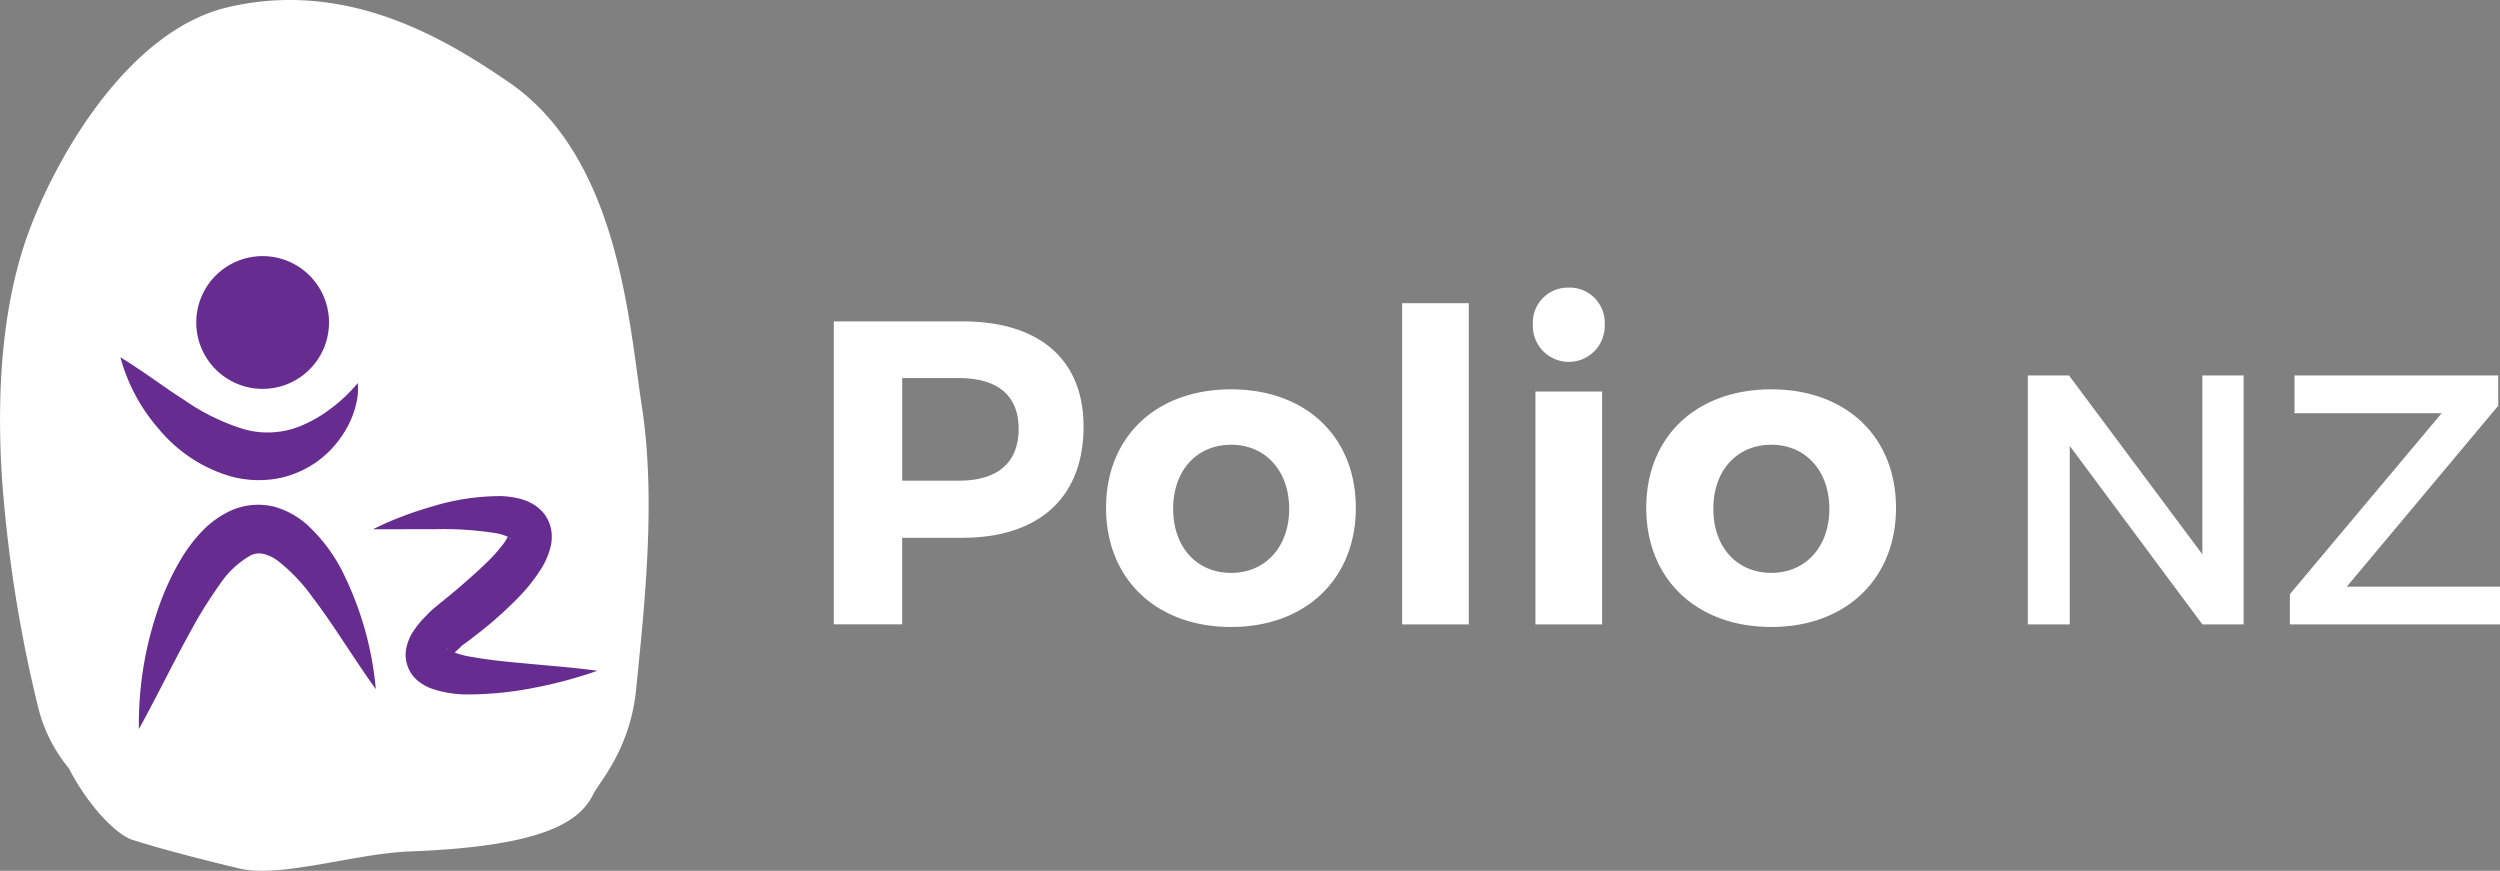 <svg xmlns="http://www.w3.org/2000/svg" xmlns:xlink="http://www.w3.org/1999/xlink" width="219.5" height="76.454" viewBox="0 0 219.5 76.454"><rect x="0" y="0" width="219.5" height="76.454" fill="#808080" stroke="none"/><defs><style>.a{fill:none;}.b{clip-path:url(#a);}.c{fill:#fff;}.d{fill:#662c90;}</style><clipPath id="a"><path class="a" d="M0,20.126H219.5V-56.328H0Z" transform="translate(0 56.328)"/></clipPath></defs><g transform="translate(0 56.328)"><g class="b" transform="translate(0 -56.328)"><g transform="translate(73.208 25.253)"><path class="c" d="M2.971.78H-8.316v26.6h6v-7.6H2.971c6.765,0,10.641-3.572,10.641-9.767C13.612,4.125,9.736.78,2.971.78m-.3,13.986H-2.311V5.759H2.667c3.344,0,5.245,1.482,5.245,4.446,0,3.04-1.9,4.561-5.245,4.561m23.9-8.019C20,6.747,15.589,10.889,15.589,17.16c0,6.233,4.408,10.451,10.983,10.451,6.537,0,10.945-4.218,10.945-10.451,0-6.271-4.408-10.413-10.945-10.413m0,4.865c3,0,5.093,2.28,5.093,5.625s-2.09,5.625-5.093,5.625c-3.04,0-5.093-2.28-5.093-5.625s2.052-5.625,5.093-5.625M41.584,27.383h5.853V-.816H41.584Zm0-28.2,14.63-1.368a3.084,3.084,0,0,0-3.154,3.268,3.156,3.156,0,1,0,6.309,0,3.084,3.084,0,0,0-3.154-3.268M53.287,27.383H59.14V6.937H53.287Zm0-20.446M74,6.747c-6.575,0-10.983,4.142-10.983,10.413,0,6.233,4.408,10.451,10.983,10.451,6.537,0,10.945-4.218,10.945-10.451,0-6.271-4.408-10.413-10.945-10.413m0,4.865c3,0,5.093,2.28,5.093,5.625S77,22.861,74,22.861c-3.04,0-5.093-2.28-5.093-5.625S70.959,11.612,74,11.612M96.52,5.531V27.383H100.2V11.712l11.644,15.671h3.621V5.531h-3.621v15.7l-11.707-15.7Zm23.413,0V8.84h12.924l-13.33,15.89v2.654h18.45V24.074H124.522l13.3-15.89V5.531Z" transform="translate(8.316 2.184)"/></g><g transform="translate(0 0)"><path class="c" d="M5.261.168c10.672-2.522,19.43,2.994,24.67,6.569,9.69,6.609,10.568,21.137,11.7,28.486,1.266,8.206.22,17.582-.506,24.848-.527,5.261-3.248,8.14-3.758,9.185-1.216,2.487-4.5,4.593-16.127,5.03-4.759.178-11.352,2.354-14.934,1.5-6.546-1.564-9.421-2.525-9.421-2.525-1.588-.531-4.079-3.339-5.562-6.275a13.391,13.391,0,0,1-2.687-5.314,120.382,120.382,0,0,1-3.2-20.349c-.464-7.566.027-15.385,2.525-21.87C-9.395,12.57-3.162,2.158,5.261.168" transform="translate(14.725 0.471)"/></g><g transform="translate(17.232 22.487)"><path class="d" d="M3.068,1.507A5.829,5.829,0,0,1-2.657,7.436,5.827,5.827,0,0,1-8.585,1.711,5.827,5.827,0,0,1-2.861-4.218,5.828,5.828,0,0,1,3.068,1.507" transform="translate(8.586 4.219)"/></g><g transform="translate(12.189 44.322)"><path class="d" d="M0,5.184A30.8,30.8,0,0,1,1.536-4.907,23.318,23.318,0,0,1,3.7-9.749a14,14,0,0,1,1.716-2.3,8.471,8.471,0,0,1,2.635-1.941,6.11,6.11,0,0,1,1.826-.493,5.97,5.97,0,0,1,1.938.125A7.288,7.288,0,0,1,14.8-12.73a14.428,14.428,0,0,1,3.286,4.524A28.7,28.7,0,0,1,20.8,1.676c-2-2.776-3.686-5.626-5.591-8.114a15.363,15.363,0,0,0-2.967-3.12,3.442,3.442,0,0,0-1.365-.651,1.684,1.684,0,0,0-1.082.153A7.937,7.937,0,0,0,7.087-7.5,37.056,37.056,0,0,0,4.629-3.57C3.075-.775,1.646,2.189,0,5.184" transform="translate(0.006 14.508)"/></g><g transform="translate(10.571 31.366)"><path class="d" d="M5.485.6a5.353,5.353,0,0,1-.14,1.836A7.939,7.939,0,0,1,4.707,4.2,9.115,9.115,0,0,1,2.281,7.218,8.866,8.866,0,0,1-1.463,8.962,9.421,9.421,0,0,1-5.642,8.8a12.917,12.917,0,0,1-6.347-4.179,15.789,15.789,0,0,1-3.363-6.286C-13.29-.4-11.53.957-9.742,2.09a18.744,18.744,0,0,0,5.2,2.55A7.637,7.637,0,0,0,.5,4.357,11.682,11.682,0,0,0,3.062,2.885,13.408,13.408,0,0,0,5.485.6" transform="translate(15.352 1.667)"/></g><g transform="translate(32.747 43.555)"><path class="d" d="M0,.768A25.125,25.125,0,0,1,2.62-.376c.889-.346,1.8-.635,2.719-.9a20.472,20.472,0,0,1,5.872-.871,7.764,7.764,0,0,1,1.744.247,4.519,4.519,0,0,1,1.011.406,3.572,3.572,0,0,1,1.079.923A3.276,3.276,0,0,1,15.669.951a3.769,3.769,0,0,1-.08,1.367,6.613,6.613,0,0,1-.78,1.849,15.159,15.159,0,0,1-1.976,2.519c-.7.73-1.421,1.391-2.15,2.032S9.193,9.946,8.434,10.524l-.577.425c-.01.016.029-.015.024-.034-.022.018-.2.2-.217.217l-.145.136a7.19,7.19,0,0,0-.687.69c-.069.079-.094.129-.084.075a1.053,1.053,0,0,0,0-.162.893.893,0,0,0-.054-.314.733.733,0,0,0-.152-.248c-.007-.038-.094-.077-.079-.068-.024,0,.043.062.14.119a7.939,7.939,0,0,0,2.127.622c1.693.305,3.529.461,5.367.631s3.714.314,5.608.577a39.007,39.007,0,0,1-5.5,1.482,30.028,30.028,0,0,1-5.774.594,9.7,9.7,0,0,1-3.308-.517,4.3,4.3,0,0,1-1.059-.581,3.42,3.42,0,0,1-.571-.556,3.033,3.033,0,0,1-.464-.867,2.968,2.968,0,0,1-.162-1A3.458,3.458,0,0,1,3,10.9a4.283,4.283,0,0,1,.535-1.166A8.078,8.078,0,0,1,4.691,8.344l.1-.109c.065-.067-.035.033.027-.031A7.071,7.071,0,0,1,5.356,7.7l.523-.433c.706-.565,1.4-1.137,2.066-1.722S9.277,4.38,9.882,3.785a13.691,13.691,0,0,0,1.583-1.759,3.725,3.725,0,0,0,.4-.664c.038-.072.02-.058.053-.011a.511.511,0,0,0,.136.233c.065.057.073.041.045,0a1.077,1.077,0,0,0-.258-.16,4.256,4.256,0,0,0-.983-.305A29.419,29.419,0,0,0,5.616.757Z" transform="translate(0 2.149)"/></g></g></g></svg>